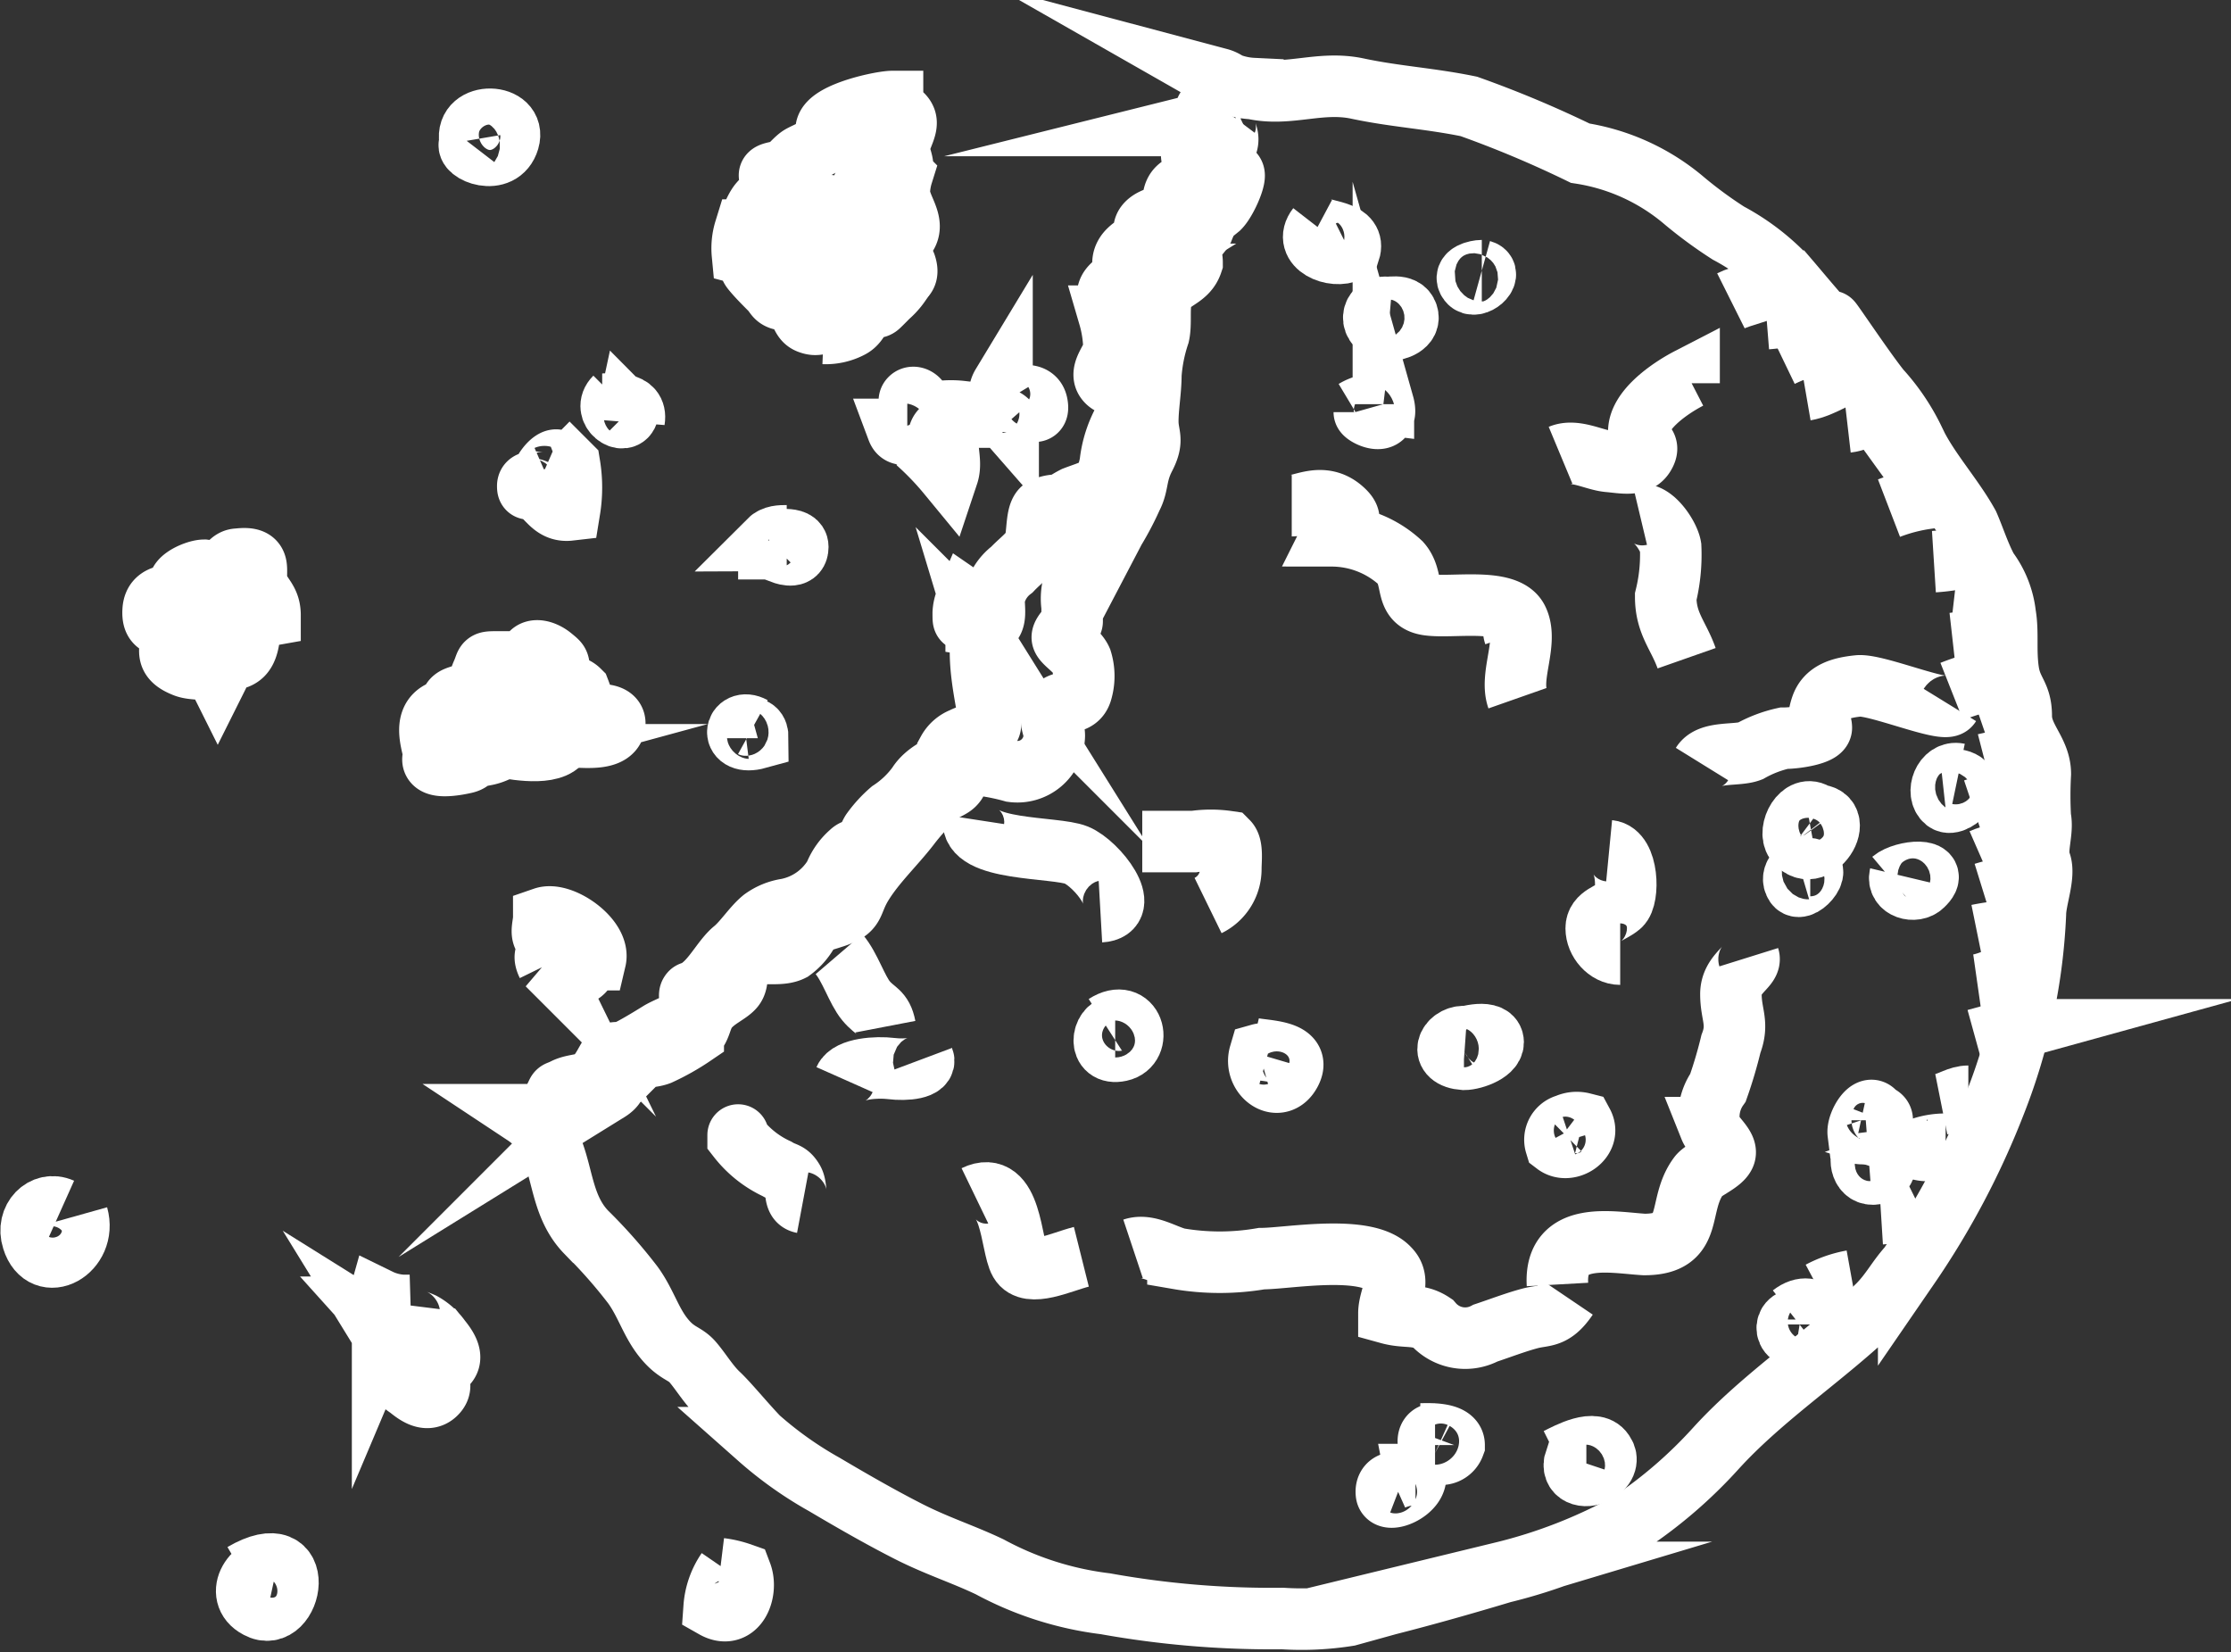 <svg xmlns="http://www.w3.org/2000/svg" viewBox="0 0 36.27 26.86"><rect x="0" y="0" width="36.27" height="26.86" fill="#333333" stroke="none"/><defs><style>.cls-1{fill:none;stroke:#fff;stroke-miterlimit:10;}</style></defs><title>cookies</title><g id="Calque_2" data-name="Calque 2"><g id="Calque_1-2" data-name="Calque 1"><path class="cls-1" d="M19.78,1.6s0-.08.05-.05c-.1.16-.31.18-.21.39-.08,0-.13.08-.21.1l.13,0c.05.24-.21.34-.16.52a.17.17,0,0,1,.16.18c0,.16-.08.1-.18.18s-.21.1-.26.21,0,.18-.08.29-.26.1-.37.21,0,.21-.05.26-.24.13-.31.26,0,.21-.05.26.08.05.1.05c-.42.26-.34.26-.31.68a2,2,0,0,1,.08.52c0,.16-.24.37-.13.52s.34.05.47.18a.55.55,0,0,1-.16.44,1.85,1.85,0,0,0-.24.73c-.08.42-.24.42-.58.55a1.46,1.46,0,0,0-.21.13c-.08,0-.18,0-.29.05s-.1.29-.13.5-.21.31-.39.5a.76.76,0,0,0-.29.47c0,.24.08.5-.29.44,0-.16,0-.31-.16-.42a.62.62,0,0,0-.05.21c0,.21,0,.05.1.21s.13.08.18.16a.45.45,0,0,1,0,.26c0,.29.05.58.1.86,0,.1.1.29.05.37s-.29.1-.44.18a.46.46,0,0,0-.24.21c0,.05,0,.18-.05.21s-.31.13-.44.34a1.69,1.69,0,0,1-.44.42,1.94,1.94,0,0,0-.31.34c-.05.08-.08.21-.13.26s-.13,0-.21.08a.94.94,0,0,0-.26.37,1.16,1.16,0,0,1-.78.55.89.89,0,0,0-.39.16c-.16.13-.31.37-.47.5s-.31.42-.5.58-.18.08-.21.13.05.24,0,.34-.37.21-.5.29-.34.21-.5.29-.24,0-.31.1-.13.26-.26.37-.31.08-.47.16-.08,0-.18.18-.1.21-.31.24c0,0-.13,0-.16,0,.71.47.44,1.33,1,1.91a8.13,8.13,0,0,1,.76.86c.21.29.29.6.5.86s.34.24.47.39.26.37.42.52.42.47.65.71a6.12,6.12,0,0,0,1.07.76c.44.26.89.52,1.36.76s.89.37,1.33.58a5.3,5.3,0,0,0,1.88.6,15.26,15.26,0,0,0,2.88.24,4.84,4.84,0,0,0,1.07-.05l.65-.18c.63-.16,1.26-.34,1.86-.52a8.29,8.29,0,0,0,2.07-.81,7.51,7.51,0,0,0,1.39-1.2c.78-.86,1.81-1.52,2.64-2.33.21-.21.31-.42.5-.63a13,13,0,0,0,1.41-2.67,9.5,9.5,0,0,0,.65-3.06c0-.24.16-.63.08-.84s.05-.5,0-.73a6.36,6.36,0,0,1,0-.71c0-.37-.31-.58-.31-.94s-.16-.39-.21-.73,0-.63-.05-.92a1.49,1.49,0,0,0-.29-.73c-.13-.24-.21-.5-.31-.73-.26-.47-.68-.92-.89-1.39a3.41,3.41,0,0,0-.55-.81c-.31-.39-1-1.44-.73-1s-.55-.55-.73-.76a3.66,3.66,0,0,0-1-.78,7,7,0,0,1-.71-.52,3.41,3.41,0,0,0-1.7-.78,17.67,17.67,0,0,0-1.81-.76c-.63-.13-1.2-.16-1.81-.29s-1.12.13-1.7,0a1.23,1.23,0,0,1-.55-.16.42.42,0,0,1,.18.1"/><path class="cls-1" d="M20,1.86c-.18.24,0,.29-.05.47s-.16.21-.1.37.18.05.21.13-.13.44-.24.55l-.16.13a1.55,1.55,0,0,0-.1.21c-.08.13-.16.16-.18.31s0,.16,0,.24c-.08.24-.31.26-.44.44s-.05.5-.1.73a2.64,2.64,0,0,0-.13.65c0,.26-.05.52-.05.76s.1.29-.05.58-.1.44-.21.65a4.8,4.8,0,0,1-.34.63c-.13.16-.39.13-.55.24s.08.18.08.39c0,.05-.13.21-.16.26a.89.89,0,0,0,0,.26c0,.08,0,.18,0,.24s-.16.18-.16.26.24.21.31.37a.88.88,0,0,1,0,.52c-.08.24-.34.1-.44.29s0,.26,0,.42a.6.6,0,0,1-.68.58,3.52,3.52,0,0,0-.92-.13c0,.1.05.24,0,.31s-.1.08-.24.16a3.5,3.5,0,0,0-.52.55c-.24.31-.55.6-.76.94s-.08.42-.5.55c-.24.08-.24.05-.39.24a.93.93,0,0,1-.26.29c-.26.13-.68-.08-.86.26-.05.1,0,.24-.08.34s-.29.18-.42.34-.1.31-.24.44a3.75,3.75,0,0,1-.55.31c-.21.08-.5,0-.63.21s0,.26-.21.39a3.71,3.71,0,0,1-1.07.37"/><path class="cls-1" d="M25.37,7.4c.24-.1.55.08.78.1s.47.08.58-.1-.05-.18-.08-.31c-.08-.39.5-.78.81-.94a0,0,0,0,1,0,.08"/><path class="cls-1" d="M26.66,8.37c.21-.05.47.34.5.52a2.85,2.85,0,0,1-.08.81c0,.44.21.63.34,1"/><path class="cls-1" d="M24.62,10.18a.2.2,0,0,0,0,.13"/><path class="cls-1" d="M24.67,11.35c-.13-.37.18-.92,0-1.28s-1.07-.18-1.46-.24-.21-.42-.44-.68a1.65,1.65,0,0,0-1.12-.44c.08-.16.47-.18.16-.44s-.63-.05-.81-.05"/><path class="cls-1" d="M12,18.5c0-.05,0-.08,0,0a1.71,1.71,0,0,0,.63.5c.13.08.18.05.26.18s0,.34.16.37"/><path class="cls-1" d="M15.85,19.44c.6-.29.58.81.73,1.07s.68,0,1-.08"/><path class="cls-1" d="M18.42,20.3c.24-.08.5.1.73.16a4,4,0,0,0,1.36,0c.42,0,1.7-.24,2.07.16.21.21,0,.47,0,.73.29.08.47,0,.71.16a.7.7,0,0,0,.86.16c.24-.08.5-.18.73-.24s.37,0,.6-.34"/><path class="cls-1" d="M25.32,20.88c-.05-.89.89-.68,1.41-.65.84,0,.52-.63.89-1.12.08-.1.37-.21.42-.34s-.18-.29-.24-.44a.82.82,0,0,1,.13-.65,7.22,7.22,0,0,0,.21-.71c.13-.34,0-.47,0-.81s.34-.44.29-.6"/><path class="cls-1" d="M31.7,11.46c-.08.13-1.2-.34-1.49-.31s-.52.1-.6.34,0,.24,0,.34S29.22,12,29,12a2,2,0,0,0-.55.21c-.21.08-.65,0-.78.21"/><path class="cls-1" d="M26.34,15.51c-.21,0-.39-.21-.39-.42s.24-.24.39-.37.13-.86-.18-.89"/><path class="cls-1" d="M15.83,13.32c-.08.52,1.33.44,1.67.58s.92.89.39.92"/><path class="cls-1" d="M18.57,13.68h.84a1.93,1.93,0,0,1,.55,0c.08.08.05.31.05.44a.66.66,0,0,1-.37.6"/><path class="cls-1" d="M22.18,6.7c0,.05.42.26.31-.13a.74.74,0,0,0-.47.1"/><path class="cls-1" d="M22.57,5c-.29-.05-.34.34,0,.37.13,0,.37-.08.31-.26s-.31-.1-.44-.1"/><path class="cls-1" d="M21.42,3.69c-.24.31.26.52.52.39.1-.31-.37-.31-.52-.39"/><path class="cls-1" d="M24.09,4.4c-.08,0-.31.05-.21.18s.39-.13.21-.18"/><path class="cls-1" d="M20.61,17.14a.24.24,0,0,0-.13,0c-.1.34.31.65.5.29s-.42-.34-.63-.39"/><path class="cls-1" d="M18.13,16.69c-.21,0-.29.47.08.39s.21-.71-.24-.42"/><path class="cls-1" d="M23.8,16.85c-.26,0-.42.34,0,.37.16,0,.52-.13.47-.31s-.5-.05-.58,0"/><path class="cls-1" d="M25.45,18.29a.25.25,0,0,0-.16.31c.21.16.58-.08.44-.34a.39.39,0,0,0-.37.1"/><path class="cls-1" d="M30.89,14.23c-.05.21.24.29.37.16.31-.29-.31-.24-.5-.08"/><path class="cls-1" d="M29.43,14.07c-.16,0-.34.16-.24.31s.52-.37.08-.24"/><path class="cls-1" d="M29.53,13.24c-.24-.18-.47.26-.34.44.34.44.92-.55.21-.42"/><path class="cls-1" d="M31.84,12.58c-.24-.05-.37.31-.21.44s.68-.42-.05-.34"/><path class="cls-1" d="M29.27,21.53v-.08c-.31-.05-.29.39.1.26s.13-.63-.24-.34"/><path class="cls-1" d="M30.29,18.73c-.08.16,0,.42.24.34s.1-.39-.16-.37"/><path class="cls-1" d="M30.5,18.13c-.08-.24-.31.13-.29.29a.34.34,0,0,0,.39-.21c0-.08-.1-.1-.21-.08"/><path class="cls-1" d="M25.79,23.73c-.05,0-.13,0-.18,0-.08.24.16.31.34.21s.18-.24.13-.31c-.13-.26-.6,0-.76.08"/><path class="cls-1" d="M22.78,24.12c-.13-.05-.26,0-.24.16s.52-.05.47-.31a.92.92,0,0,0-.37.08"/><path class="cls-1" d="M23.33,23.31c-.16,0-.13.24,0,.31a.23.23,0,0,0,.31-.13c0-.21-.44-.18-.55-.18"/><path class="cls-1" d="M28.85,4.63c-.18.1-.55.18-.71.26"/><path class="cls-1" d="M29.32,5.08a3.57,3.57,0,0,1-.6.1"/><path class="cls-1" d="M29.74,5.55a2.72,2.72,0,0,0-.78.24"/><path class="cls-1" d="M30.19,6c-.29.08-.55.29-.84.34"/><path class="cls-1" d="M30.76,6.62c-.24,0-.47.21-.73.24"/><path class="cls-1" d="M31.1,7.46c-.21.08-.42,0-.6.13"/><path class="cls-1" d="M31.52,8.08a2.81,2.81,0,0,0-.81.18"/><path class="cls-1" d="M32.15,9a3.07,3.07,0,0,1-.71.13"/><path class="cls-1" d="M32.54,9.5c-.26,0-.5.16-.76.13"/><path class="cls-1" d="M32.59,10.28a4.33,4.33,0,0,1-.84.18"/><path class="cls-1" d="M32.65,11a3.93,3.93,0,0,0-.92.24"/><path class="cls-1" d="M32.86,11.8a1.53,1.53,0,0,0-.6.08"/><path class="cls-1" d="M33.22,12.24c-.31.08-.63.1-.94.18"/><path class="cls-1" d="M32.93,13a3.15,3.15,0,0,0-.84.16"/><path class="cls-1" d="M33.22,13.73c-.29.13-.68.1-1,.24"/><path class="cls-1" d="M33.06,14.39a2.92,2.92,0,0,0-.81.13"/><path class="cls-1" d="M32.93,15.12a4,4,0,0,0-.78.08"/><path class="cls-1" d="M32.75,15.85c-.21,0-.39.13-.6.16"/><path class="cls-1" d="M32.62,16.74h.08l-.58.16"/><path class="cls-1" d="M32,17.82c-.16,0-.29.1-.44.13"/><path class="cls-1" d="M31.63,18.6a1.22,1.22,0,0,0-.44.08.48.48,0,0,0,.44-.08"/><path class="cls-1" d="M31.18,19.57a1.58,1.58,0,0,1-.6.16"/><path class="cls-1" d="M30.11,20.82a1.78,1.78,0,0,0-.52.18"/><path class="cls-1" d="M13.73,17.55c.08-.18.52-.21.76-.18s.58,0,.52-.16"/><path class="cls-1" d="M14.39,16.69c-.05-.26-.16-.24-.31-.42s-.26-.55-.44-.76"/><path class="cls-1" d="M3.53,10.73c.31,0,.47,0,.52-.37,0-.08,0-.18,0-.26A1.6,1.6,0,0,1,4.39,10c0-.26-.16-.31-.21-.52s.1-.44-.31-.39c-.13,0-.16.13-.26.18a1.06,1.06,0,0,1-.29,0c-.16,0-.6.21-.31.34-.16.1-.5,0-.52.31s.18.18.26.39-.13.37.24.52c.18.08.47,0,.55.16C3.58,10.91,3.58,10.86,3.53,10.73Z"/><path class="cls-1" d="M3.11,10.36a.36.36,0,0,0,.39,0c.16-.16,0-.21,0-.31s.05-.21.05-.29-.16-.05-.08-.21c-.31-.08-.29.13-.31.37s-.1.31-.08.47h.16"/><path class="cls-1" d="M3.82,9.89c0-.13.05-.34-.16-.34a.1.1,0,0,0,0-.08"/><path class="cls-1" d="M7.06,12.27c-.13.26.37.16.5.13s.1-.1.21-.13a1.13,1.13,0,0,1,.13,0c.26-.05.42-.24.68-.29a2.64,2.64,0,0,1,.78,0c.16,0,.58.05.63-.18s-.31-.18-.47-.18a1.72,1.72,0,0,0-.1-.39c-.13-.13-.21,0-.29-.24s0-.18-.16-.31-.39-.16-.37.08h-.5c-.24,0-.18,0-.26.18s0,.16-.18.29-.34.05-.34.29C6.85,11.59,7,12,7.06,12.27Z"/><path class="cls-1" d="M8,11.56a.14.14,0,0,0-.08.21,1.28,1.28,0,0,0,1-.29c-.08-.13-.08-.26-.29-.24s-.13.13-.21.18-.42.08-.6.21"/><path class="cls-1" d="M8.16,12.3v-.16c.26.05.92.16,1-.16"/><path class="cls-1" d="M8.89,7.74a.1.1,0,0,1-.08,0c.05-.16.31-.44.29-.1,0,0,.13-.05.16-.08a2.27,2.27,0,0,1,0,.73C9,8.32,8.92,8.11,8.76,8s-.18,0-.18-.1.16-.05.21-.05,0,0,0-.05"/><path class="cls-1" d="M10,6.46c-.21.21.16.47.21.24,0,0,.1.1.1.13.05-.31-.34-.26-.52-.26"/><path class="cls-1" d="M12.79,8.71c-.1,0-.21,0-.29.08.1,0,.47-.08.47.1s-.18.13-.26.1V8.92c-.08,0-.16,0-.21,0V8.79"/><path class="cls-1" d="M14.75,7.06c-.08,0-.13,0-.16-.08.21,0,.18-.08.21-.24s-.05-.21,0-.26.16,0,.18.13.21.08.31.08a1.49,1.49,0,0,1,.34,0c.05.26-.39.16-.37.44a.55.55,0,0,1-.5-.05"/><path class="cls-1" d="M14.91,7.19a4.7,4.7,0,0,1,.5.52c.08-.24-.08-.52.05-.76"/><path class="cls-1" d="M16.24,6.54a.19.19,0,0,0-.16.24c.13,0,.24,0,.31.08,0-.13,0-.18.13-.24s.39.21.34-.05-.44-.08-.52-.05,0-.21-.05-.26a.28.28,0,0,0,0,.29"/><path class="cls-1" d="M12.11,3.74c.05,0,.13-.31.24-.44s.1-.05.16-.16,0-.24,0-.29.18-.05.26-.1.16-.16.24-.21.37-.16.5-.29c-.39-.34.78-.6,1-.6,0,.16.16.16.21.29s-.1.31-.1.47.08.21.05.42a1.11,1.11,0,0,0-.05.29c0,.24.24.47.13.68s-.24.16-.24.29.16.08.21.21c.1.29-.18.26-.37.26s-.18-.05-.26.08,0,.1,0,.16a.69.69,0,0,1-.13.16,1,1,0,0,1-.52.29c-.13,0-.16.05-.29,0s-.1-.18-.26-.31-.13-.05-.21-.08-.08-.08-.16-.16-.21-.21-.29-.31,0-.13,0-.18a.44.44,0,0,0-.16-.08A1,1,0,0,1,12.11,3.74Z"/><path class="cls-1" d="M12.61,3.58c.31.1,0,.26-.05.37s.29.31.26.52c.44.16.42-.21.65-.44s.24,0,.08-.26-.18,0-.18-.24V3.35c.16-.08,1,.34.86-.13-.47-.08,0-.39,0-.52S14,2.59,14,2.49s.16-.21.29-.18a.17.17,0,0,0,0-.16.64.64,0,0,0-.31,0"/><path class="cls-1" d="M13.52,4.55c.13,0,.39.05.42-.13s-.24-.1-.08-.31.18-.05.26-.16a.45.45,0,0,0,.05-.37h-.1"/><path class="cls-1" d="M13.39,5.42a.87.87,0,0,0,.44-.1C14,5.23,14,5,14.13,5s.13,0,.18-.05l.13-.13a1.14,1.14,0,0,0,.24-.29"/><path class="cls-1" d="M8.84,15.23c-.05-.08,0-.21,0-.31.29-.1.92.34.84.68-.1,0-1-.37-.78.08a1.2,1.2,0,0,0,.37.18c.24,0,.26-.13.31-.29"/><path class="cls-1" d="M6.22,21.74c0-.08,0-.13-.08-.18.24.39.08.73.5,1,.1.08.29.24.44.1s0-.26,0-.39c.37-.1.21-.34.08-.5a.87.87,0,0,0-.29-.26c-.18-.08-.24-.05-.21-.29a1,1,0,0,1-.5-.1.24.24,0,0,0,0,.13H6C6.09,21.35,6.33,21.48,6.22,21.74Z"/><path class="cls-1" d="M6.59,22.24c.05-.18.26-.08.34-.21"/><path class="cls-1" d="M12.24,11.82c-.29-.16-.39.31.08.18,0-.13-.05-.18-.21-.16"/><path class="cls-1" d="M7.64,2.33c-.1.13.5.39.63-.05s-.71-.47-.63,0"/><path class="cls-1" d="M11.82,25.53a1.21,1.21,0,0,0-.21.6c.37.21.55-.26.44-.55a1.6,1.6,0,0,0-.34-.08"/><path class="cls-1" d="M4.5,25.48c-.37-.08-.71.44-.31.65.55.31.84-1.18-.24-.55"/><path class="cls-1" d="M1,19.65c-.29-.13-.58.16-.47.5.18.58.89.18.73-.39"/></g></g></svg>